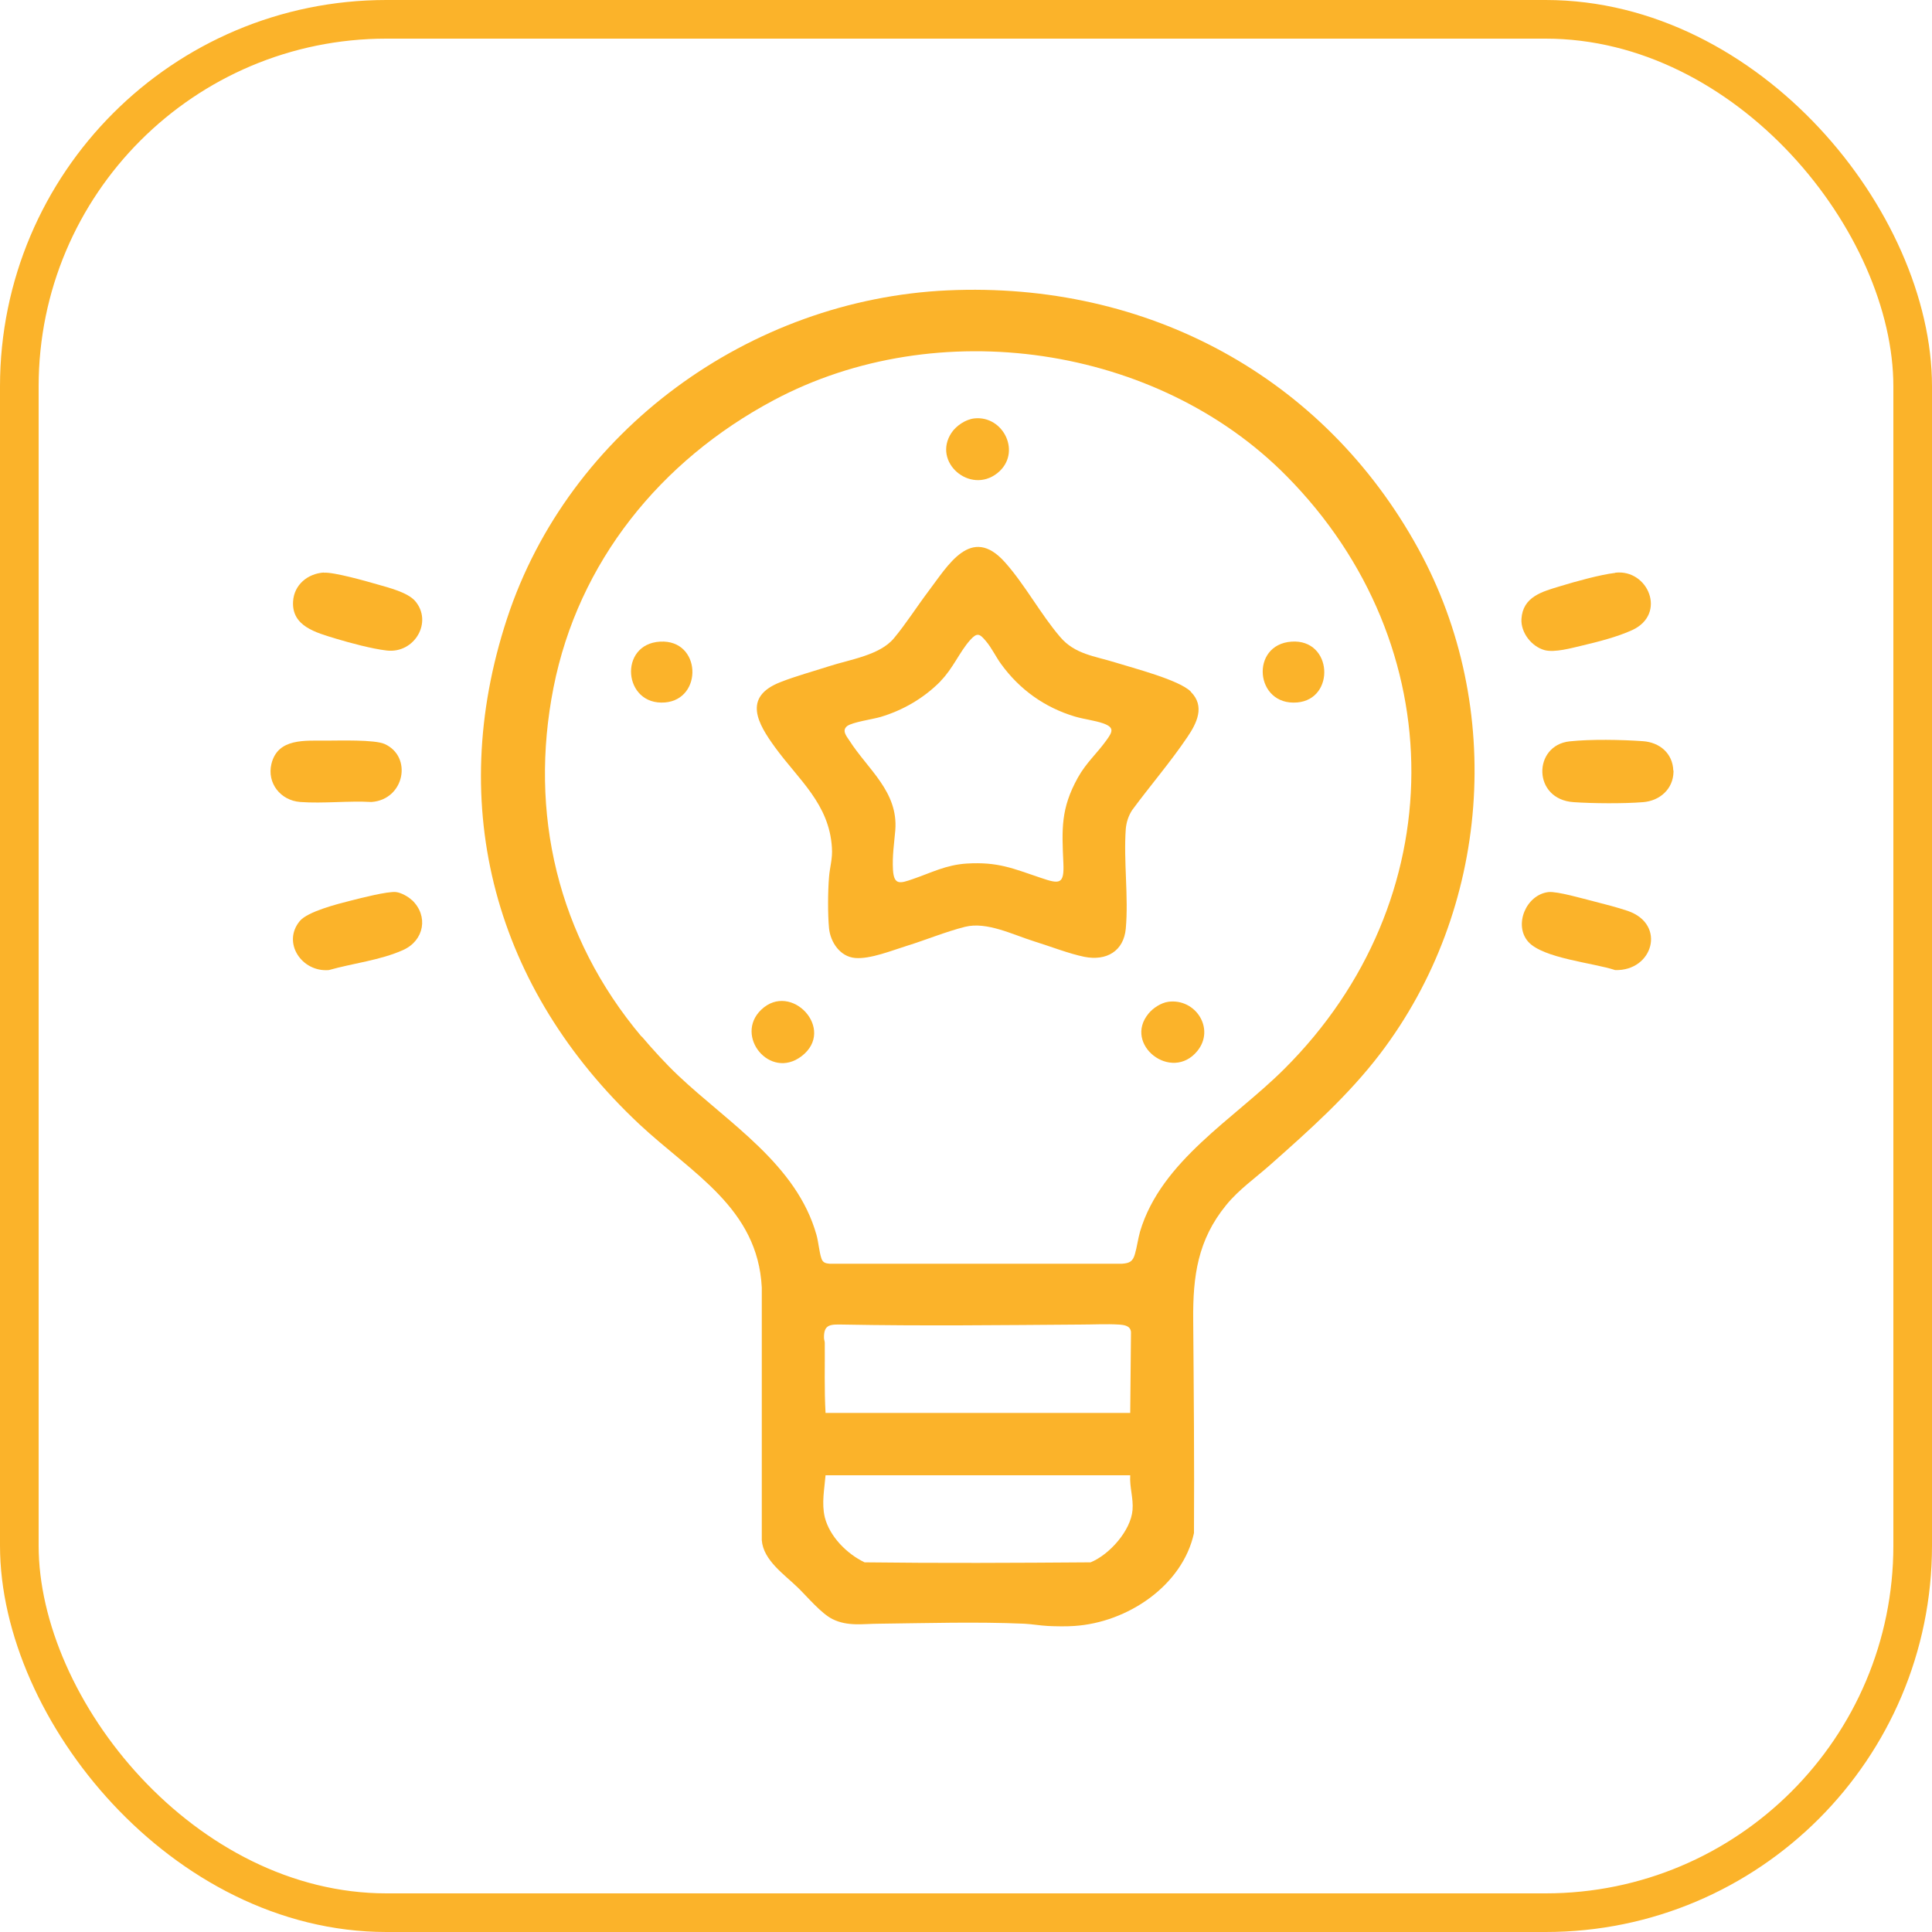 <svg width="100" height="100" viewBox="0 0 100 100" fill="none" xmlns="http://www.w3.org/2000/svg">
<rect x="1" y="1" width="98" height="98" rx="19" stroke="#FBB32A" stroke-width="2"/>
<path d="M86.62 39.878C86.62 39.878 86.62 39.927 86.62 39.956C86.6 40.836 85.92 41.452 85.04 41.52C84.05 41.599 82.46 41.589 81.46 41.52C79.31 41.384 79.34 38.578 81.24 38.373C82.34 38.255 83.92 38.285 85.03 38.363C85.91 38.422 86.58 38.998 86.61 39.888L86.62 39.878Z" fill="#FBB32A"/>
<path d="M83.61 29.643C85.31 29.448 86.29 31.784 84.48 32.615C83.71 32.967 82.71 33.221 81.88 33.417C81.34 33.544 80.47 33.788 79.95 33.651C79.27 33.466 78.71 32.742 78.75 32.038C78.82 30.885 79.82 30.621 80.77 30.337C81.53 30.103 82.84 29.741 83.6 29.653L83.61 29.643Z" fill="#FBB32A"/>
<path d="M16.76 29.643C17.28 29.604 18.96 30.083 19.54 30.25C20.12 30.416 21.09 30.66 21.48 31.1C22.42 32.185 21.46 33.837 20.02 33.671C19.25 33.583 18.13 33.28 17.38 33.055C16.36 32.742 15.09 32.42 15.17 31.129C15.22 30.279 15.91 29.692 16.76 29.634V29.643Z" fill="#FBB32A"/>
<path d="M21.32 46.584C22.19 47.405 21.96 48.686 20.86 49.175C19.69 49.702 18.26 49.859 17.02 50.211C15.61 50.328 14.59 48.783 15.52 47.669C15.93 47.18 17.47 46.789 18.13 46.623C18.63 46.496 20.06 46.125 20.5 46.173C20.76 46.203 21.13 46.408 21.31 46.584H21.32Z" fill="#FBB32A"/>
<path d="M80.15 46.173C80.6 46.125 81.97 46.525 82.49 46.653C83.06 46.799 83.71 46.965 84.26 47.151C86.26 47.845 85.56 50.269 83.6 50.211C82.49 49.839 79.86 49.605 79.1 48.744C78.34 47.884 78.98 46.31 80.15 46.173Z" fill="#FBB32A"/>
<path d="M16.92 38.334C17.57 38.334 19.39 38.275 19.91 38.51C21.36 39.165 20.94 41.384 19.23 41.511C18.03 41.442 16.73 41.599 15.54 41.511C14.51 41.432 13.81 40.523 14.05 39.536C14.38 38.187 15.8 38.343 16.92 38.334Z" fill="#FBB32A"/>
<path d="M54.24 84.16C53.85 84.141 53.41 84.063 53.01 84.043C50.53 83.936 48.01 84.014 45.52 84.043C44.67 84.043 43.88 84.2 43.08 83.799C42.5 83.505 41.8 82.665 41.31 82.186C40.61 81.501 39.51 80.768 39.43 79.722V66.643C39.22 62.528 35.83 60.748 33.1 58.197C25.63 51.198 23.04 41.784 26.24 32.029C29.44 22.273 38.82 15.498 49.05 15.029C59.4 14.56 68.53 19.506 73.41 28.402C77.93 36.633 77.13 47.073 71.43 54.551C69.78 56.711 67.78 58.49 65.75 60.289C64.98 60.973 64.12 61.57 63.47 62.371C61.99 64.18 61.74 66.056 61.76 68.315C61.79 71.99 61.82 75.666 61.8 79.351C61.21 82.069 58.36 83.984 55.6 84.16C55.19 84.19 54.65 84.18 54.23 84.16H54.24ZM33.21 53.642C33.81 54.346 34.43 55.03 35.11 55.675C37.73 58.148 41.24 60.279 42.26 63.916C42.37 64.307 42.4 64.805 42.52 65.147C42.59 65.353 42.73 65.392 42.94 65.411H58.07C58.47 65.382 58.63 65.294 58.74 64.922C58.85 64.551 58.9 64.131 59.01 63.74C60.11 60.064 63.88 57.923 66.48 55.323C75.2 46.633 75.25 33.397 66.59 24.638C59.89 17.854 48.52 16.192 40.04 20.718C34.17 23.847 29.93 29.106 28.65 35.587C27.37 42.068 28.85 48.48 33.21 53.661V53.642ZM58.5 73.134L58.54 68.95C58.51 68.618 58.2 68.579 57.91 68.559C57.29 68.52 56.56 68.559 55.93 68.559C51.83 68.588 47.72 68.637 43.62 68.559C43 68.549 42.63 68.53 42.65 69.253C42.65 69.341 42.69 69.419 42.69 69.507C42.7 70.719 42.66 71.922 42.73 73.134H58.5ZM58.5 76.36H42.73C42.67 77.083 42.52 77.806 42.69 78.53C42.94 79.527 43.83 80.426 44.75 80.866C48.64 80.915 52.55 80.895 56.45 80.866C57.43 80.465 58.53 79.224 58.62 78.158C58.67 77.533 58.46 76.975 58.5 76.36Z" fill="#FBB32A"/>
<path d="M61.64 35.812C62.38 36.555 61.95 37.425 61.46 38.148C60.59 39.438 59.53 40.67 58.6 41.931C58.41 42.224 58.3 42.557 58.27 42.908C58.15 44.57 58.42 46.428 58.27 48.07C58.16 49.233 57.27 49.751 56.13 49.526C55.35 49.37 54.32 48.969 53.53 48.725C52.43 48.383 51.08 47.689 49.95 47.972C48.97 48.217 47.91 48.656 46.93 48.959C46.17 49.194 45.04 49.654 44.26 49.585C43.48 49.517 42.98 48.764 42.91 48.041C42.84 47.317 42.85 46.105 42.91 45.401C42.95 44.873 43.1 44.453 43.06 43.876C42.92 41.608 41.35 40.377 40.12 38.686C39.23 37.464 38.42 36.085 40.38 35.313C41.17 35 42.1 34.746 42.92 34.482C44.01 34.13 45.54 33.915 46.27 33.035C46.89 32.292 47.46 31.393 48.05 30.611C49.06 29.282 50.26 27.141 52.01 29.096C53.05 30.259 53.87 31.804 54.88 32.977C55.64 33.866 56.65 33.954 57.72 34.287C58.65 34.58 61.02 35.186 61.63 35.792L61.64 35.812ZM48.68 35.264C47.82 36.134 46.75 36.76 45.57 37.112C45.17 37.229 44.12 37.376 43.85 37.581C43.56 37.806 43.81 38.099 43.96 38.324C44.92 39.829 46.5 40.973 46.34 42.977C46.28 43.681 46.18 44.287 46.22 45.02C46.27 45.841 46.6 45.724 47.25 45.499C48.22 45.167 48.96 44.766 50.04 44.697C51.66 44.6 52.43 44.952 53.88 45.44C54.85 45.773 55.09 45.773 55.04 44.678C54.96 42.908 54.9 41.853 55.79 40.25C56.22 39.477 56.78 38.998 57.27 38.314C57.58 37.884 57.7 37.659 57.11 37.444C56.66 37.288 56.12 37.229 55.65 37.092C54.07 36.623 52.77 35.685 51.82 34.375C51.54 33.993 51.33 33.534 51.03 33.182C50.71 32.801 50.58 32.723 50.22 33.123C49.66 33.749 49.34 34.58 48.69 35.245L48.68 35.264Z" fill="#FBB32A"/>
<path d="M50.43 21.657C51.95 21.491 52.91 23.465 51.62 24.492C50.21 25.606 48.24 23.915 49.25 22.4C49.49 22.038 49.98 21.706 50.43 21.657Z" fill="#FBB32A"/>
<path d="M66.85 33.211C68.98 33.065 69.13 36.193 67.14 36.359C64.95 36.545 64.69 33.358 66.85 33.211Z" fill="#FBB32A"/>
<path d="M60.46 51.853C61.89 51.657 62.91 53.261 61.97 54.404C60.64 56.027 58.12 54.062 59.45 52.459C59.68 52.176 60.1 51.902 60.47 51.853H60.46Z" fill="#FBB32A"/>
<path d="M34.17 33.211C36.3 33.094 36.4 36.193 34.42 36.359C32.25 36.535 32 33.328 34.17 33.211Z" fill="#FBB32A"/>
<path d="M39.4 52.264C40.95 50.778 43.29 53.29 41.49 54.668C39.85 55.919 37.99 53.612 39.4 52.264Z" fill="#FBB32A"/>
</svg>
